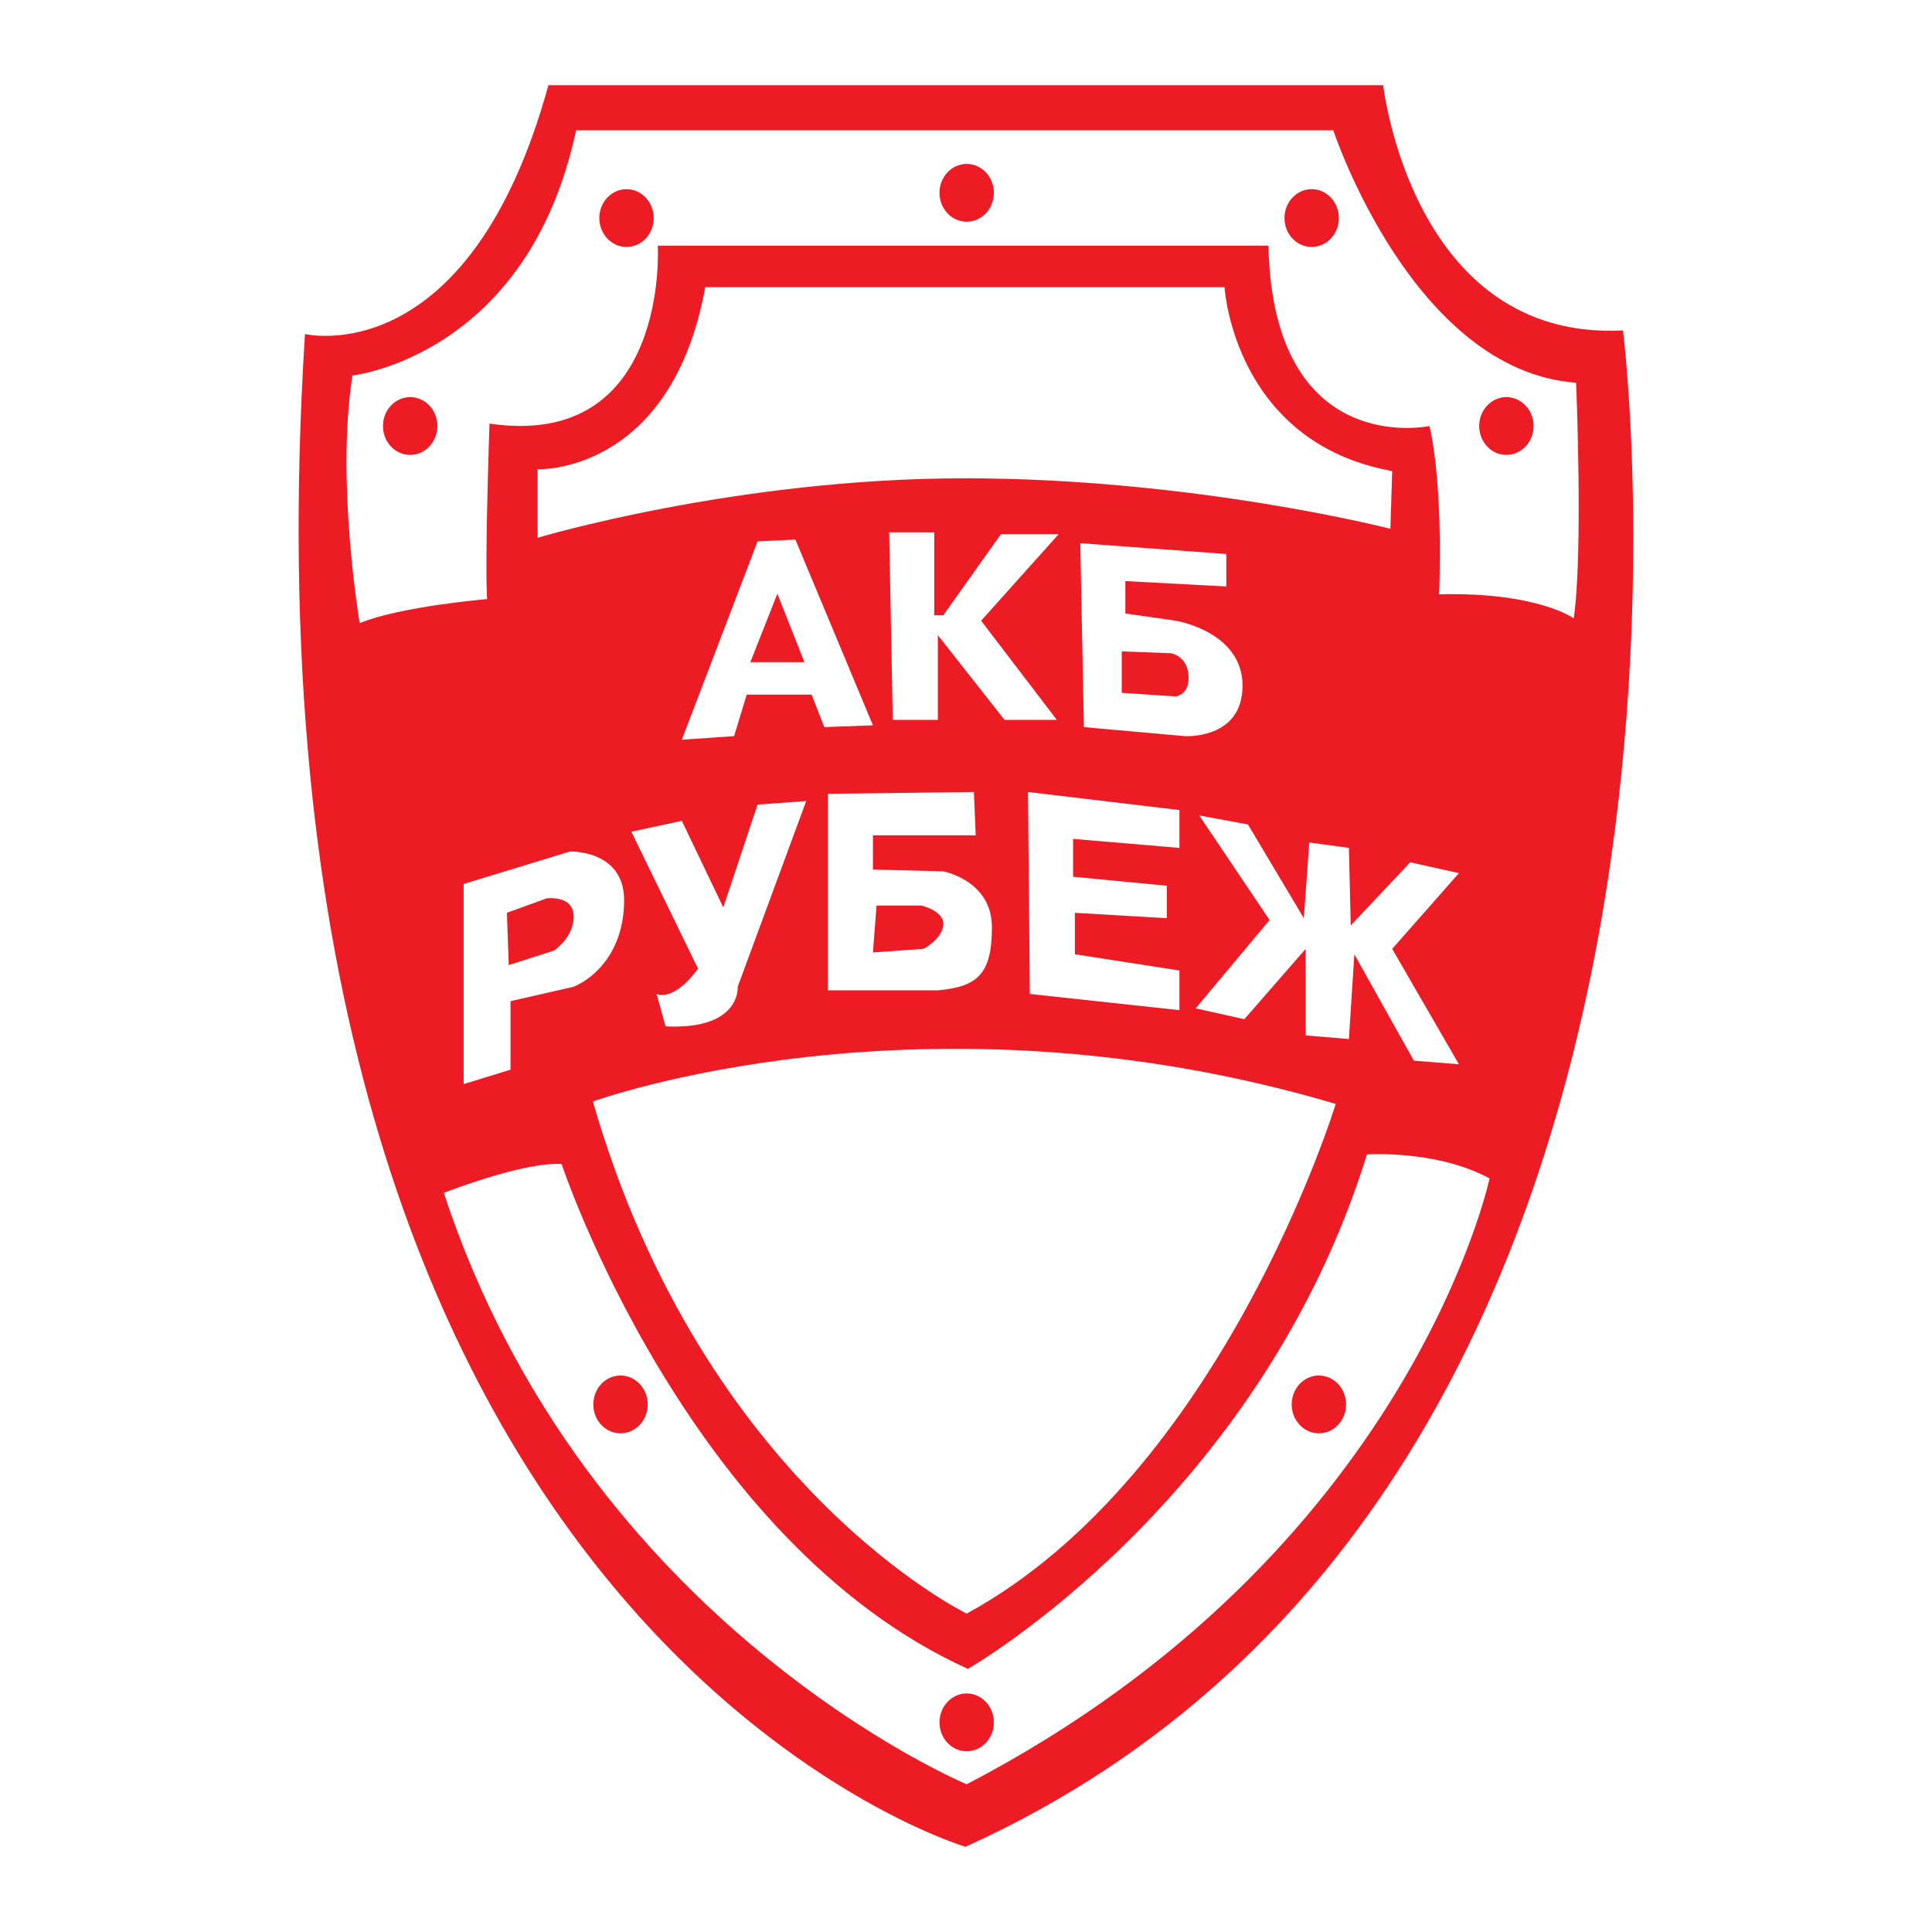 <?xml version="1.0" encoding="utf-8"?>
<!-- Generator: Adobe Illustrator 13.0.0, SVG Export Plug-In . SVG Version: 6.00 Build 14576)  -->
<!DOCTYPE svg PUBLIC "-//W3C//DTD SVG 1.0//EN" "http://www.w3.org/TR/2001/REC-SVG-20010904/DTD/svg10.dtd">
<svg version="1.0" id="Layer_1" xmlns="http://www.w3.org/2000/svg" xmlns:xlink="http://www.w3.org/1999/xlink" x="0px" y="0px"
	 width="192.756px" height="192.756px" viewBox="0 0 192.756 192.756" enable-background="new 0 0 192.756 192.756"
	 xml:space="preserve">
<g>
	<polygon fill-rule="evenodd" clip-rule="evenodd" fill="#FFFFFF" points="0,0 192.756,0 192.756,192.756 0,192.756 0,0 	"/>
	<path fill-rule="evenodd" clip-rule="evenodd" fill="#ED1C24" d="M30.429,33.328c0,0,16.37,3.958,24.285-24.824H138
		c0,0,2.878,25.544,23.925,24.464c0,0,14.511,115.067-65.598,151.284C96.327,184.252,22.214,162.426,30.429,33.328L30.429,33.328z"
		/>
	<path fill-rule="evenodd" clip-rule="evenodd" fill="#FFFFFF" d="M59.151,109.899c0,0,32.859-11.992,74.113,0.239
		c0,0-11.273,36.937-36.816,50.849C96.447,160.987,70.184,148.274,59.151,109.899L59.151,109.899z"/>
	<path fill-rule="evenodd" clip-rule="evenodd" fill="#FFFFFF" d="M79.358,53.834l-3.777,0.181l-7.555,19.787l5.216-0.36
		l1.259-4.137h6.476l1.259,3.238l4.857-0.18L79.358,53.834L79.358,53.834z M74.861,66.067l2.698-6.835l2.699,6.835H74.861
		L74.861,66.067z"/>
	<polygon fill-rule="evenodd" clip-rule="evenodd" fill="#FFFFFF" points="88.712,53.115 93.209,53.115 93.209,61.391 
		94.109,61.391 99.865,53.295 105.621,53.295 97.887,61.93 105.442,71.824 100.226,71.824 93.569,63.369 93.569,71.824 
		89.072,71.824 88.712,53.115 	"/>
	<path fill-rule="evenodd" clip-rule="evenodd" fill="#FFFFFF" d="M117.313,61.93l-5.037-0.72v-3.237l10.073,0.54v-3.238
		l-14.57-1.079l0.359,18.349l10.074,0.899c0,0,5.756,0.36,5.756-5.036C123.969,63.009,117.313,61.93,117.313,61.93L117.313,61.93z
		 M117.313,69.485l-5.396-0.36v-4.137l4.856,0.18c0,0,1.619,0.18,1.799,2.159C118.753,69.305,117.313,69.485,117.313,69.485
		L117.313,69.485z"/>
	<path fill-rule="evenodd" clip-rule="evenodd" fill="#FFFFFF" d="M157.248,38.185c-16.31-1.2-24.225-25.184-24.225-25.184H57.473
		c-4.797,22.545-22.307,24.464-22.307,24.464c-1.679,10.553,0.72,24.705,0.72,24.705c4.078-1.679,12.712-2.399,12.712-2.399
		c-0.24-3.837,0.24-17.508,0.24-17.508c17.989,2.638,16.79-17.749,16.79-17.749h60.92c0.48,21.347,16.07,17.989,16.07,17.989
		c1.438,6.235,0.96,16.789,0.96,16.789c9.833-0.24,13.432,2.398,13.432,2.398C157.968,55.214,157.248,38.185,157.248,38.185
		L157.248,38.185z M40.923,45.386c-1.499,0-2.713-1.292-2.713-2.883c0-1.593,1.214-2.883,2.713-2.883
		c1.499,0,2.713,1.291,2.713,2.883C43.636,44.094,42.421,45.386,40.923,45.386L40.923,45.386z M62.509,24.638
		c-1.499,0-2.714-1.291-2.714-2.883c0-1.592,1.215-2.883,2.714-2.883c1.499,0,2.713,1.291,2.713,2.883
		C65.222,23.348,64.008,24.638,62.509,24.638L62.509,24.638z M96.447,22.121c-1.499,0-2.714-1.292-2.714-2.883
		c0-1.593,1.215-2.883,2.714-2.883c1.498,0,2.714,1.291,2.714,2.883C99.161,20.829,97.945,22.121,96.447,22.121L96.447,22.121z
		 M130.865,24.638c-1.499,0-2.714-1.291-2.714-2.883c0-1.592,1.215-2.883,2.714-2.883c1.498,0,2.713,1.291,2.713,2.883
		C133.578,23.348,132.363,24.638,130.865,24.638L130.865,24.638z M150.292,45.386c-1.498,0-2.713-1.292-2.713-2.883
		c0-1.593,1.215-2.883,2.713-2.883c1.499,0,2.714,1.291,2.714,2.883C153.006,44.094,151.791,45.386,150.292,45.386L150.292,45.386z"
		/>
	<path fill-rule="evenodd" clip-rule="evenodd" fill="#FFFFFF" d="M56.872,84.955l-10.613,3.237v19.968l4.676-1.439v-6.836
		l6.296-1.438c2.159-0.899,5.037-3.598,5.037-8.635C62.269,84.775,56.872,84.955,56.872,84.955L56.872,84.955z M55.253,94.848
		l-4.497,1.439l-0.18-5.217l3.958-1.439c0,0,2.698-0.36,2.698,1.799C57.232,93.589,55.253,94.848,55.253,94.848L55.253,94.848z"/>
	<path fill-rule="evenodd" clip-rule="evenodd" fill="#FFFFFF" d="M62.989,82.977l5.037-1.08l4.137,8.634l3.417-10.253l4.857-0.359
		l-6.835,18.527c0,0,0.36,4.317-7.196,3.957l-0.899-3.237c0,0,1.619,0.898,4.137-2.519L62.989,82.977L62.989,82.977z"/>
	<path fill-rule="evenodd" clip-rule="evenodd" fill="#FFFFFF" d="M94.109,86.934l-7.016-0.181v-3.417h10.253l-0.18-4.318
		l-14.57,0.181v19.606h10.973c3.957-0.359,5.396-1.618,5.396-6.296C98.966,87.833,94.109,86.934,94.109,86.934L94.109,86.934z
		 M92.13,94.668l-5.037,0.36l0.36-4.677h4.497c0,0,2.339,0.54,2.159,1.979C93.929,93.769,92.13,94.668,92.13,94.668L92.13,94.668z"
		/>
	<polygon fill-rule="evenodd" clip-rule="evenodd" fill="#FFFFFF" points="102.563,79.019 117.673,80.818 117.673,84.596 
		107.061,83.696 107.061,87.473 116.413,88.373 116.413,91.61 107.241,91.071 107.241,95.208 117.673,96.828 117.673,100.784 
		102.743,99.166 102.563,79.019 	"/>
	<polygon fill-rule="evenodd" clip-rule="evenodd" fill="#FFFFFF" points="119.651,81.358 124.509,82.257 130.085,91.61 
		130.625,84.056 134.582,84.596 134.763,92.33 140.698,86.034 145.556,87.113 138.899,94.668 145.556,106.182 141.059,105.821 
		135.122,95.208 134.582,103.663 130.266,103.303 130.266,94.668 124.148,101.685 119.292,100.604 126.667,91.791 119.651,81.358 	
		"/>
	<path fill-rule="evenodd" clip-rule="evenodd" fill="#FFFFFF" d="M136.381,115.176c-10.793,34.777-39.814,51.327-39.814,51.327
		c-28.062-12.712-40.535-50.368-40.535-50.368c-3.837-0.24-11.752,2.878-11.752,2.878c14.151,43.173,52.167,59.003,52.167,59.003
		c44.251-23.025,52.166-60.441,52.166-60.441C143.337,114.695,136.381,115.176,136.381,115.176L136.381,115.176z M61.909,143.003
		c-1.499,0-2.713-1.291-2.713-2.884s1.215-2.883,2.713-2.883s2.714,1.29,2.714,2.883S63.408,143.003,61.909,143.003L61.909,143.003z
		 M96.447,174.723c-1.499,0-2.714-1.291-2.714-2.884c0-1.592,1.215-2.883,2.714-2.883c1.498,0,2.714,1.291,2.714,2.883
		C99.161,173.432,97.945,174.723,96.447,174.723L96.447,174.723z M131.585,143.003c-1.499,0-2.714-1.291-2.714-2.884
		s1.215-2.883,2.714-2.883c1.498,0,2.713,1.29,2.713,2.883S133.083,143.003,131.585,143.003L131.585,143.003z"/>
	<path fill-rule="evenodd" clip-rule="evenodd" fill="#FFFFFF" d="M53.635,46.819c0,0,13.312,0.54,16.729-18.168h51.806
		c0,0,0.899,15.47,16.729,18.349l-0.18,5.756c0,0-19.607-5.036-42.452-5.036c-22.846,0-42.633,5.936-42.633,5.936V46.819
		L53.635,46.819z"/>
</g>
</svg>
